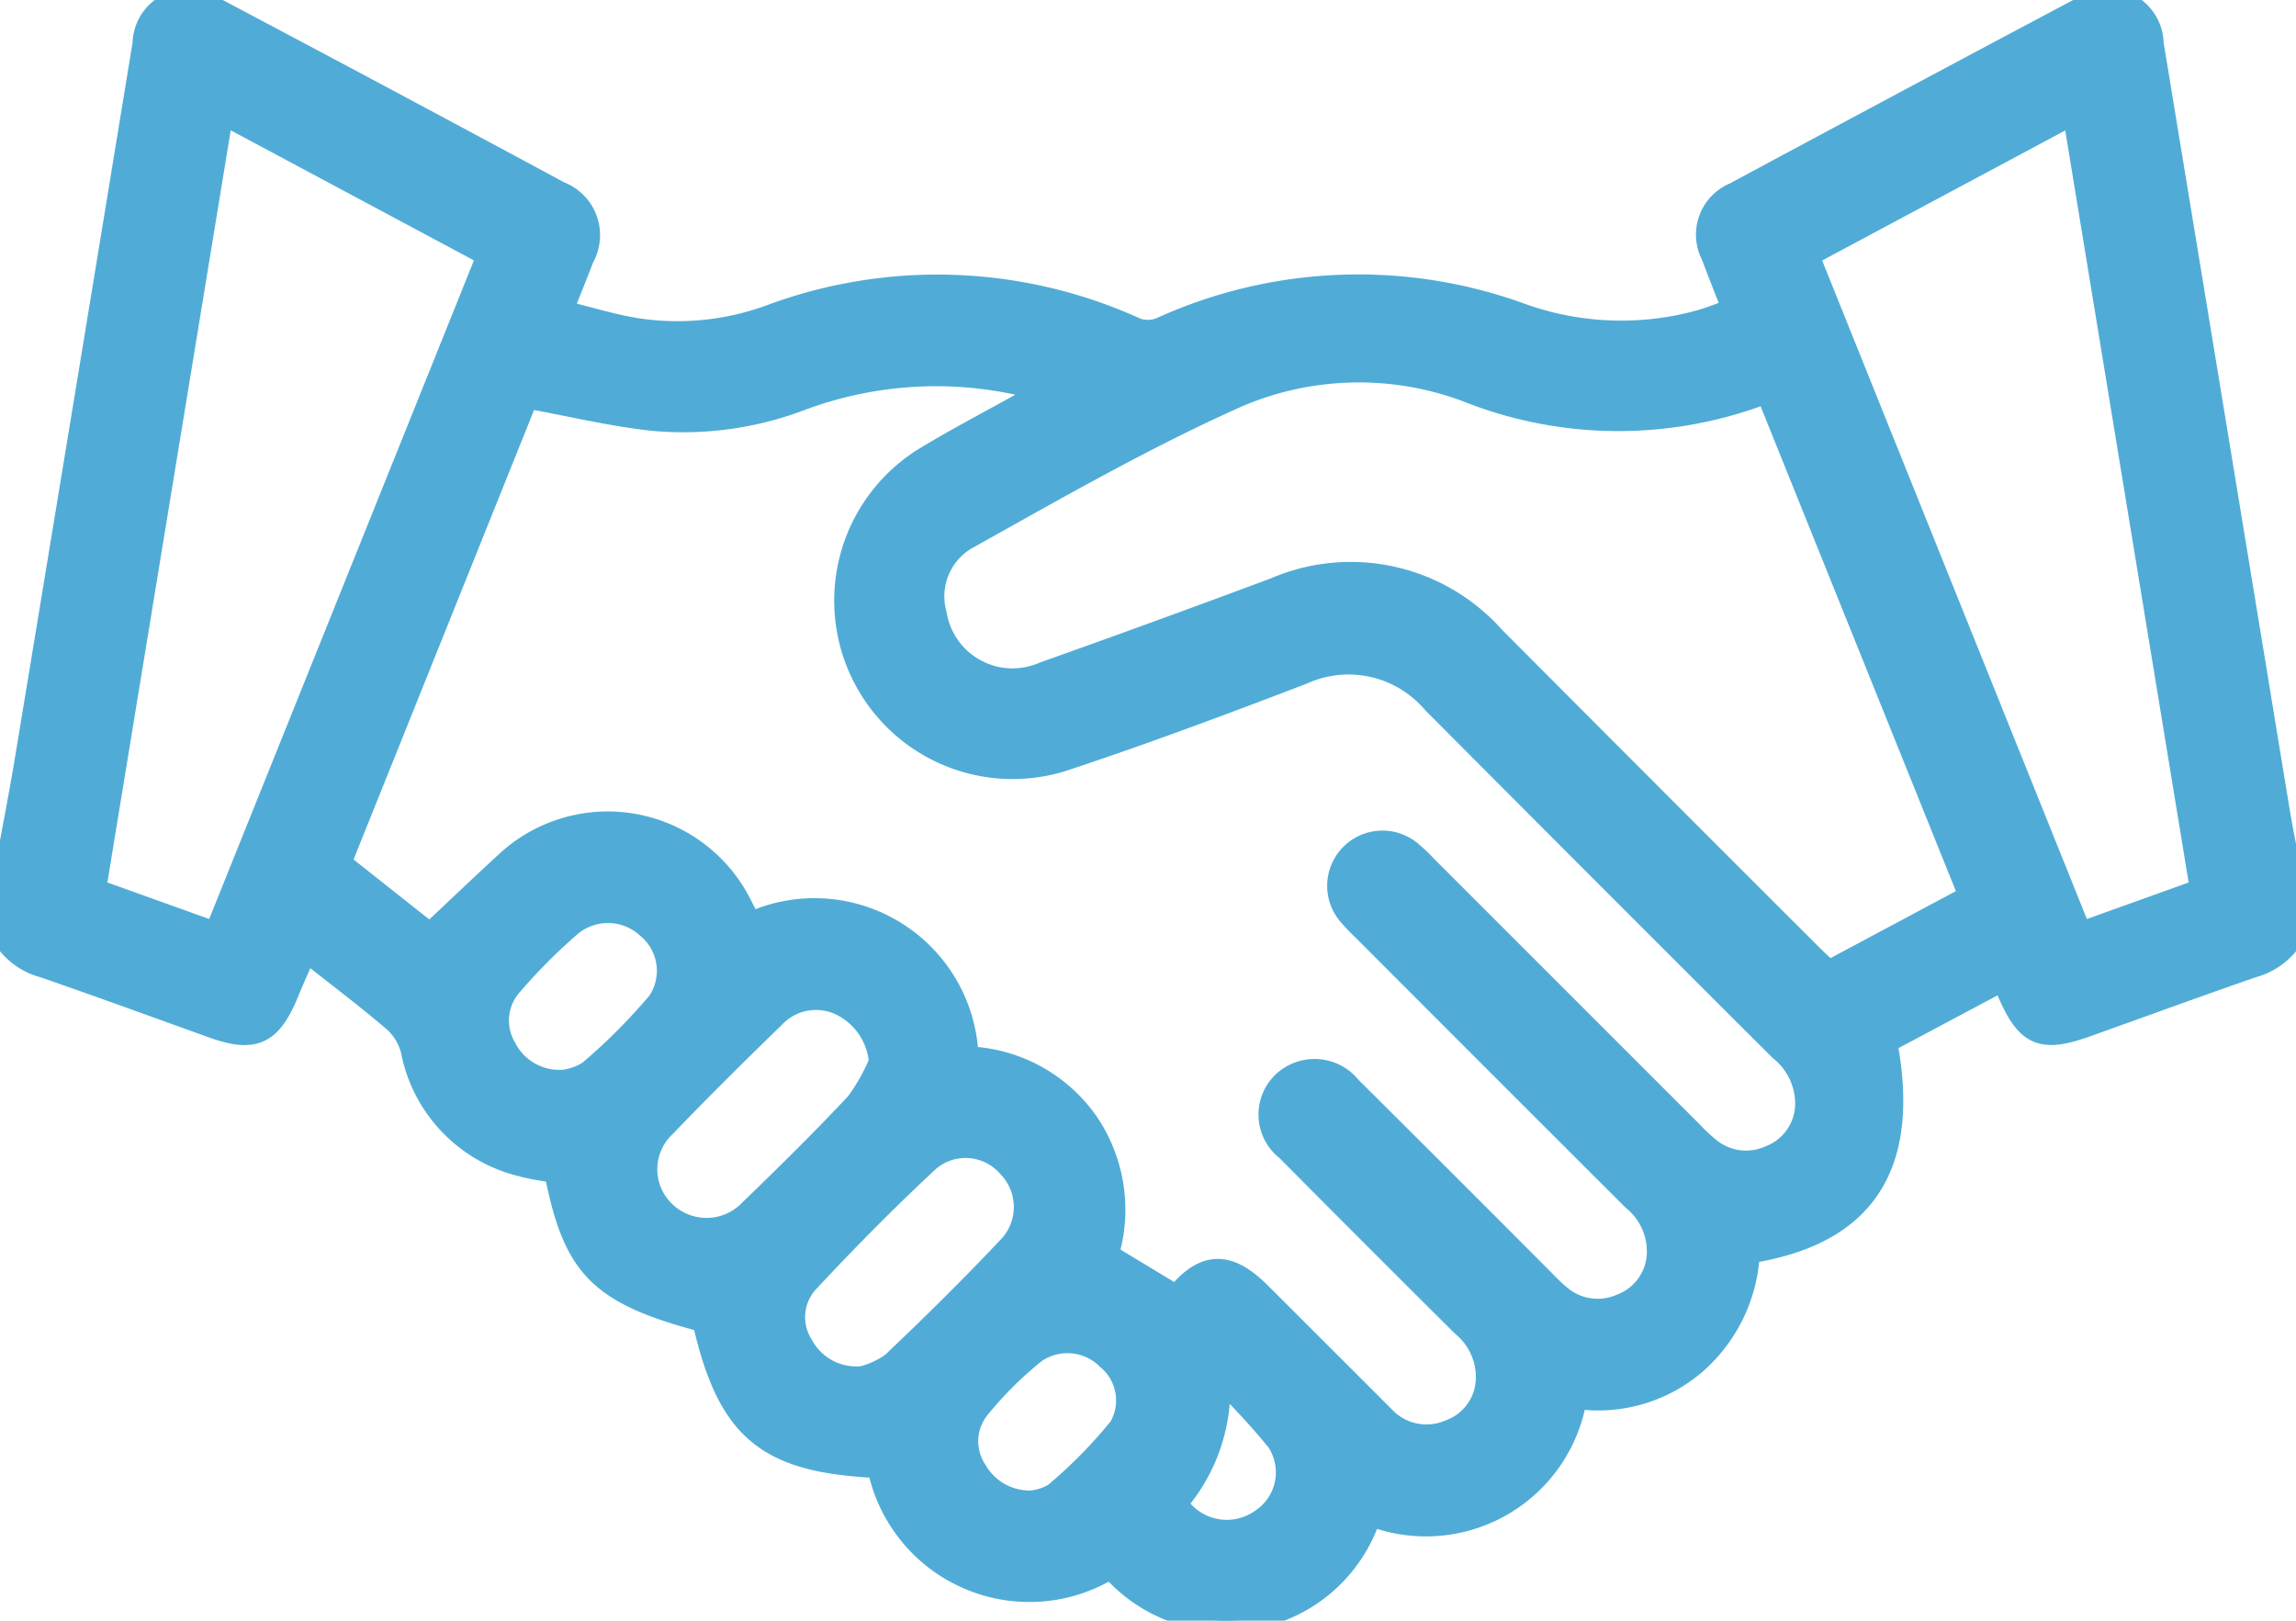 <svg id="Groupe_43" data-name="Groupe 43" xmlns="http://www.w3.org/2000/svg" xmlns:xlink="http://www.w3.org/1999/xlink" width="52.843" height="37.299" viewBox="0 0 52.843 37.299">
  <defs>
    <clipPath id="clip-path">
      <rect id="Rectangle_30" data-name="Rectangle 30" width="52.843" height="37.299" fill="#50acd6" stroke="#50acd6" stroke-width="0.5"/>
    </clipPath>
  </defs>
  <g id="Groupe_42" data-name="Groupe 42" clip-path="url(#clip-path)">
    <path id="Tracé_81" data-name="Tracé 81" d="M0,20.711C.2,19.6.423,18.5.607,17.382Q1.959,9.2,3.3,1.006A1.035,1.035,0,0,1,4.926.177Q8.911,2.285,12.88,4.424a1.058,1.058,0,0,1,.543,1.51c-.139.368-.289.733-.485,1.228.636.151,1.232.345,1.843.427a6.215,6.215,0,0,0,2.945-.326,11.021,11.021,0,0,1,8.434.306.792.792,0,0,0,.569-.022,10.96,10.96,0,0,1,8.241-.334,6.8,6.8,0,0,0,4.152.171c.243-.068.478-.166.76-.265-.172-.443-.331-.837-.478-1.235a1.03,1.03,0,0,1,.514-1.435q3.994-2.147,8-4.274a1.035,1.035,0,0,1,1.629.83q1.449,8.8,2.893,17.6c.116.706.269,1.406.405,2.108v.722a1.573,1.573,0,0,1-1,.817c-1.281.444-2.555.91-3.831,1.366-1.027.367-1.37.216-1.8-.786-.033-.078-.076-.152-.133-.264l-2.665,1.419c.538,2.842-.491,4.425-3.163,4.841a3.616,3.616,0,0,1-1.223,2.546,3.435,3.435,0,0,1-2.757.8,3.5,3.5,0,0,1-4.731,2.695,3.493,3.493,0,0,1-5.976,1.215,3.549,3.549,0,0,1-5.355-2.317c-2.574-.118-3.45-.849-4.026-3.358-2.385-.635-2.977-1.227-3.407-3.43-.252-.048-.521-.08-.779-.152a3.385,3.385,0,0,1-2.525-2.651,1.346,1.346,0,0,0-.4-.667c-.638-.547-1.311-1.053-2.031-1.622-.148.34-.286.642-.411.949-.4.974-.778,1.152-1.75.8C3.588,23.172,2.3,22.7,1,22.251a1.56,1.56,0,0,1-1-.817v-.722m22.265,3.62a3.525,3.525,0,0,1,2.774,1.511,3.57,3.57,0,0,1,.459,3.032l1.577.954c.628-.781,1.188-.806,1.921-.074q1.425,1.421,2.847,2.844a1.339,1.339,0,0,0,1.517.325,1.293,1.293,0,0,0,.856-1.185,1.524,1.524,0,0,0-.554-1.224q-2.031-2.018-4.048-4.05a1.027,1.027,0,0,1-.087-1.551,1.055,1.055,0,0,1,1.554.107q2.232,2.218,4.453,4.449a4.661,4.661,0,0,0,.374.355,1.333,1.333,0,0,0,1.406.2,1.3,1.3,0,0,0,.837-1.146,1.535,1.535,0,0,0-.568-1.269q-3.106-3.1-6.2-6.2a4.411,4.411,0,0,1-.355-.373,1.022,1.022,0,0,1,1.414-1.458,3.687,3.687,0,0,1,.376.352l6.129,6.128a3.945,3.945,0,0,0,.415.386,1.331,1.331,0,0,0,1.366.17,1.307,1.307,0,0,0,.837-1.147,1.587,1.587,0,0,0-.6-1.306q-4-3.989-7.986-7.993a2.553,2.553,0,0,0-2.995-.668c-1.826.7-3.661,1.386-5.517,2a3.856,3.856,0,0,1-3.146-6.983c.734-.444,1.5-.84,2.247-1.26.127-.071.246-.158.425-.275a8.891,8.891,0,0,0-5.544.212,7.622,7.622,0,0,1-3.393.474c-.962-.1-1.91-.332-2.92-.516l-4.3,10.708,2.058,1.63c.608-.57,1.179-1.115,1.76-1.65a3.431,3.431,0,0,1,5.39.958c.077.149.152.3.227.446a3.527,3.527,0,0,1,5,3.082m18.4-15.3a9.413,9.413,0,0,1-6.916-.027,7.093,7.093,0,0,0-5.256.117c-2.156.961-4.216,2.146-6.282,3.3a1.535,1.535,0,0,0-.677,1.718,1.787,1.787,0,0,0,2.479,1.348q2.668-.948,5.321-1.939a4.412,4.412,0,0,1,5.045,1.119q3.639,3.654,7.292,7.3c.131.131.268.256.411.393l3.243-1.732L40.663,9.035M11.223,5.878,5.12,2.614,2.191,20.475l2.766.992L11.223,5.878m39.43,14.6L47.722,2.617l-6.1,3.264,6.266,15.587,2.766-.993M20.248,24.438a1.607,1.607,0,0,0-.906-1.318,1.32,1.32,0,0,0-1.524.29c-.851.827-1.695,1.663-2.517,2.518a1.353,1.353,0,0,0-.018,1.948,1.386,1.386,0,0,0,1.989-.034c.827-.8,1.65-1.61,2.438-2.451a4.536,4.536,0,0,0,.538-.953m-.394,7.252a2.018,2.018,0,0,0,.681-.319c.935-.888,1.855-1.793,2.736-2.734a1.333,1.333,0,0,0-.069-1.791,1.3,1.3,0,0,0-1.819-.137c-.97.9-1.9,1.843-2.8,2.809a1.2,1.2,0,0,0-.111,1.448,1.406,1.406,0,0,0,1.387.724m-6.882-6.821a1.413,1.413,0,0,0,.578-.21,13.607,13.607,0,0,0,1.59-1.593,1.289,1.289,0,0,0-.248-1.72,1.338,1.338,0,0,0-1.746-.055,13.105,13.105,0,0,0-1.377,1.38,1.232,1.232,0,0,0-.14,1.443,1.391,1.391,0,0,0,1.344.755m10.753,9.684a1.268,1.268,0,0,0,.537-.174,11.279,11.279,0,0,0,1.5-1.523,1.244,1.244,0,0,0-.287-1.588,1.3,1.3,0,0,0-1.656-.142,8.58,8.58,0,0,0-1.305,1.3,1.212,1.212,0,0,0-.06,1.405,1.423,1.423,0,0,0,1.27.723m3.355.051a1.371,1.371,0,0,0,1.937.375,1.306,1.306,0,0,0,.373-1.818,16.786,16.786,0,0,0-1.334-1.445A4.046,4.046,0,0,1,27.08,34.6" transform="translate(0 0)" fill="#50acd6" stroke="#50acd6" stroke-width="0.5"/>
  </g>
</svg>
